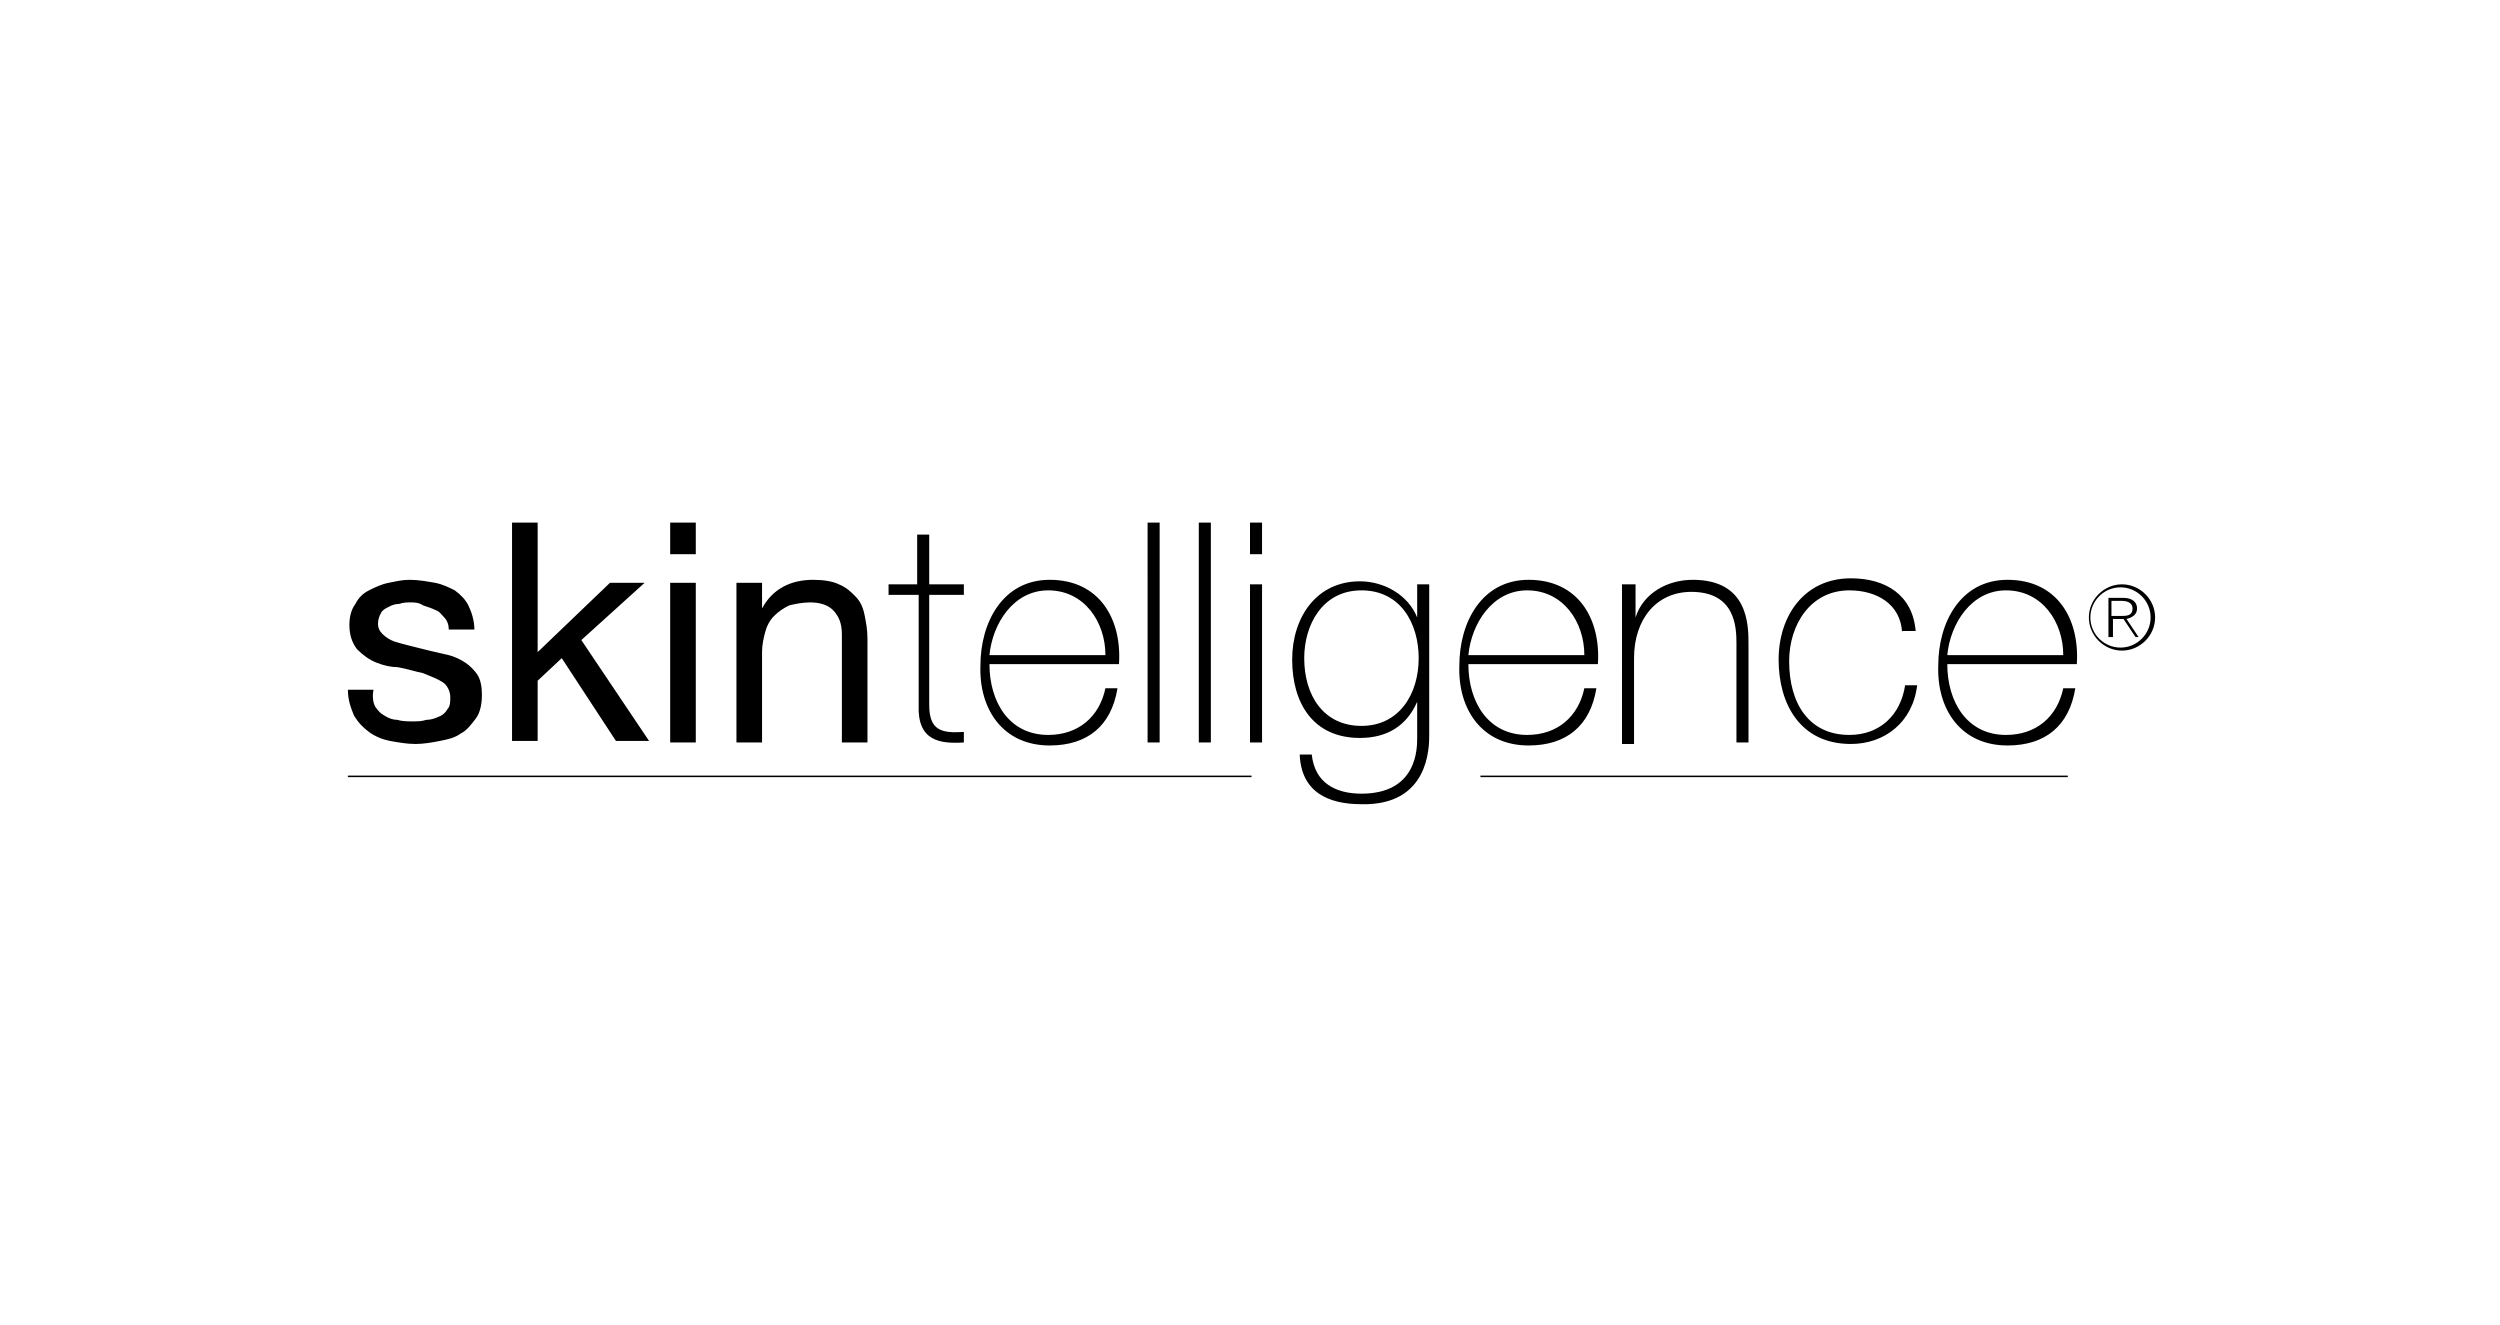 <svg xmlns="http://www.w3.org/2000/svg" viewBox="0 0 166 88"><path d="M24.9 46.9c.2.3.4.5.6.6.3.2.6.3.9.3.3.1.7.1 1 .1.3 0 .6 0 .9-.1.3 0 .6-.1.8-.2.3-.1.5-.3.6-.5.2-.2.2-.5.2-.8 0-.4-.2-.8-.5-1-.3-.2-.8-.4-1.3-.6-.5-.1-1.1-.3-1.7-.4-.4 0-.9-.1-1.4-.3-.5-.2-.9-.5-1.3-.9-.3-.4-.5-.9-.5-1.6 0-.5.1-1 .4-1.4.2-.4.5-.7.9-.9.4-.2.8-.4 1.3-.5.5-.1.9-.2 1.4-.2.6 0 1.1.1 1.7.2.5.1.9.3 1.3.5.4.3.7.6.9 1 .2.4.4 1 .4 1.6h-1.7c0-.3-.1-.6-.3-.8-.2-.2-.3-.4-.6-.5-.2-.1-.5-.2-.8-.3-.3-.2-.6-.2-.8-.2-.3 0-.5 0-.8.1-.3 0-.5.1-.7.2-.2.1-.4.2-.5.4-.1.2-.2.4-.2.7 0 .3.1.5.3.7.2.2.5.4.8.5.3.1.7.2 1.1.3l1.2.3c.4.1.9.2 1.3.3.4.1.8.3 1.1.5.3.2.6.5.8.8.2.3.3.8.3 1.3 0 .6-.1 1.2-.4 1.6-.3.4-.6.8-1 1-.4.3-.9.4-1.4.5-.5.1-1.1.2-1.6.2-.6 0-1.1-.1-1.7-.2-.5-.1-1-.3-1.4-.6-.4-.3-.7-.6-1-1.1-.2-.5-.4-1-.4-1.7h1.7c-.1.5 0 .9.1 1.1zm10.8-12.2v8.6l4.8-4.6h2.3l-4.2 3.8 4.5 6.7h-2.2l-3.6-5.5-1.6 1.5v4H34V34.7h1.7zm8.8 2.1v-2.1h1.7v2.1h-1.7zm1.7 1.9v10.6h-1.7V38.7h1.7zm4.4 0v1.7c.7-1.3 1.9-1.9 3.4-1.9.7 0 1.3.1 1.7.3.5.2.8.5 1.1.8.3.3.5.7.6 1.2.1.5.2 1 .2 1.6v6.9h-1.7v-7.2c0-.7-.2-1.2-.6-1.6-.3-.3-.8-.5-1.5-.5-.5 0-1 .1-1.4.2-.4.2-.7.4-1 .7-.3.3-.5.7-.6 1.1-.1.4-.2.8-.2 1.3v6h-1.7V38.7h1.7zm13.4.8h-2.3v7.3c0 1.7.8 1.9 2.3 1.8v.7c-1.6.1-3.1-.1-3-2.5v-7.3h-2v-.7h1.9v-3.3h.8v3.3H64v.7zm1.7 4.6c0 2.5 1.3 4.7 3.9 4.7 2 0 3.4-1.2 3.8-3.1h.8c-.4 2.5-2 3.8-4.5 3.8-3.1 0-4.7-2.4-4.6-5.3 0-2.9 1.5-5.7 4.6-5.7 3.3 0 4.8 2.6 4.6 5.6h-8.6zm7.7-.6c0-2.2-1.4-4.3-3.8-4.3-2.3 0-3.7 2.2-3.9 4.3h7.7zm3.6-8.8v14.6h-.8V34.7h.8zm3.4 0v14.6h-.8V34.7h.8zm2.6 2.1v-2.1h.8v2.1H83zm0 12.5V38.8h.8v10.5H83zm11.9-10.5v10c0 .8 0 4.7-4.5 4.6-2.2 0-4-.8-4.1-3.3h.8c.2 1.9 1.6 2.6 3.3 2.6 3.7 0 3.7-3 3.7-3.7v-2.4c-.7 1.6-2 2.4-3.8 2.4-3.1 0-4.5-2.3-4.5-5.2 0-2.8 1.6-5.2 4.5-5.2 1.6 0 3.2.9 3.8 2.4v-2.2h.8zm-8.3 4.9c0 2.5 1.3 4.5 3.8 4.5s3.8-2.1 3.8-4.5c0-2.3-1.2-4.5-3.8-4.5-2.6 0-3.8 2.3-3.8 4.5zm10.9.4c0 2.5 1.3 4.7 3.9 4.7 2 0 3.4-1.2 3.8-3.1h.8c-.4 2.5-2 3.8-4.5 3.8-3.1 0-4.7-2.4-4.6-5.3 0-2.9 1.5-5.7 4.6-5.7 3.3 0 4.8 2.6 4.6 5.6h-8.6zm7.7-.6c0-2.2-1.4-4.3-3.8-4.3-2.3 0-3.7 2.2-3.9 4.3h7.7zm2.6-4.7h.8V41c.5-1.6 2.1-2.5 3.8-2.5 3.7 0 3.7 3 3.7 4.3v6.5h-.8v-6.6c0-1.1-.1-3.4-3-3.4-2.3 0-3.8 1.8-3.8 4.4v5.7h-.8V38.8zm18.5 3.2c-.1-1.9-1.7-2.8-3.5-2.8-2.6 0-4 2.3-4 4.7 0 2.8 1.3 4.9 4 4.9 2 0 3.4-1.3 3.7-3.3h.8c-.3 2.5-2.2 3.9-4.4 3.9-3.4 0-4.8-2.7-4.8-5.6 0-2.9 1.7-5.4 4.8-5.4 2.3 0 4.1 1.1 4.3 3.5h-.9zm3 2.1c0 2.5 1.3 4.7 3.9 4.7 2 0 3.4-1.2 3.8-3.1h.8c-.4 2.5-2 3.8-4.5 3.8-3.1 0-4.7-2.4-4.6-5.3 0-2.9 1.5-5.7 4.6-5.7 3.3 0 4.8 2.6 4.6 5.6h-8.6zm7.7-.6c0-2.2-1.4-4.3-3.8-4.3-2.3 0-3.7 2.2-3.9 4.3h7.7zm6.1-2.5c0 1.2-1 2.2-2.2 2.2-1.2 0-2.2-1-2.2-2.2s1-2.2 2.2-2.2c1.2 0 2.2 1 2.2 2.2zm-4.3 0c0 1.1.9 2 2 2s2-.9 2-2-.9-2-2-2-2 .9-2 2zm1.2-1.3h1c.6 0 .9.3.9.7 0 .4-.3.6-.7.7l.8 1.2h-.2l-.8-1.2h-.7v1.2h-.3v-2.6zm.2 1.2h.6c.4 0 .8 0 .8-.5 0-.4-.4-.5-.7-.5h-.7v1zM98.3 51.5h39v.1h-39zm-75.2 0h60v.1h-60z"/></svg>